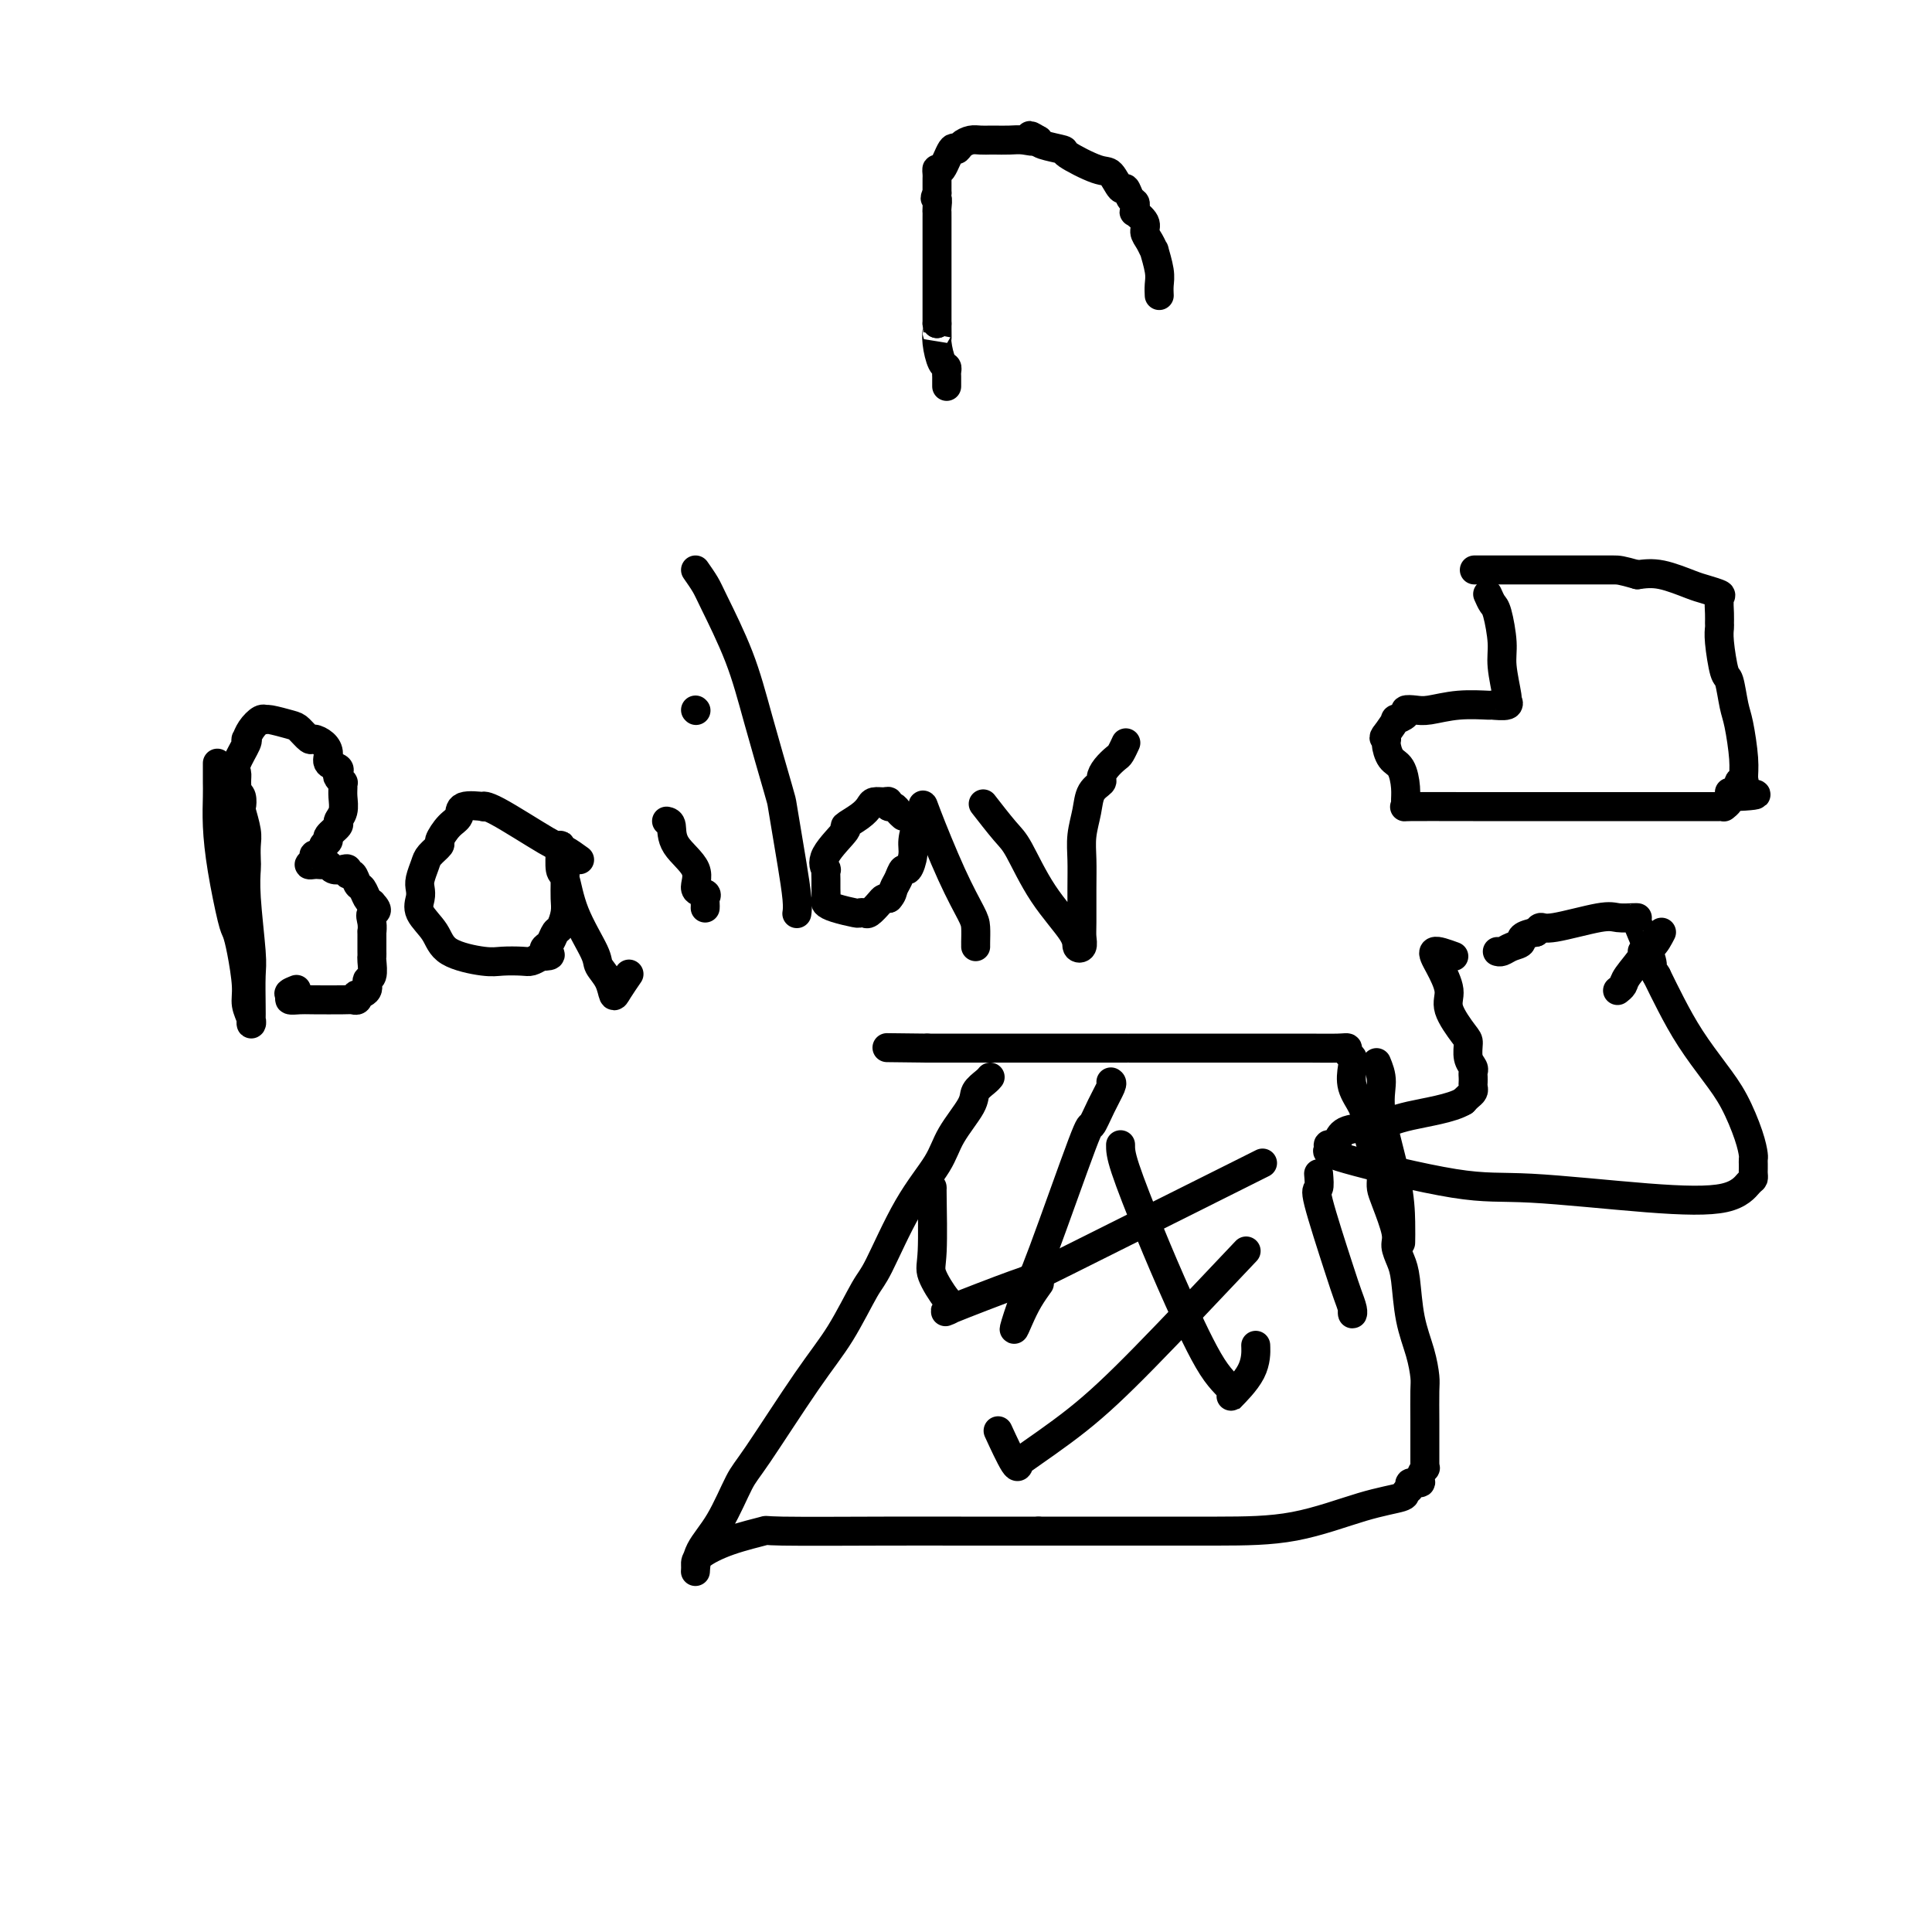 <svg viewBox='0 0 400 400' version='1.1' xmlns='http://www.w3.org/2000/svg' xmlns:xlink='http://www.w3.org/1999/xlink'><g fill='none' stroke='#000000' stroke-width='6' stroke-linecap='round' stroke-linejoin='round'><path d='M240,61c0.009,0.169 0.017,0.338 0,0c-0.017,-0.338 -0.060,-1.182 0,-2c0.060,-0.818 0.222,-1.609 0,-3c-0.222,-1.391 -0.828,-3.383 -1,-4c-0.172,-0.617 0.090,0.142 0,0c-0.090,-0.142 -0.532,-1.186 -1,-2c-0.468,-0.814 -0.963,-1.398 -1,-2c-0.037,-0.602 0.383,-1.222 0,-2c-0.383,-0.778 -1.570,-1.712 -2,-2c-0.430,-0.288 -0.104,0.072 0,0c0.104,-0.072 -0.013,-0.577 0,-1c0.013,-0.423 0.155,-0.766 0,-1c-0.155,-0.234 -0.607,-0.361 -1,-1c-0.393,-0.639 -0.727,-1.789 -1,-2c-0.273,-0.211 -0.486,0.519 -1,0c-0.514,-0.519 -1.329,-2.286 -2,-3c-0.671,-0.714 -1.199,-0.377 -3,-1c-1.801,-0.623 -4.874,-2.208 -6,-3c-1.126,-0.792 -0.303,-0.790 -1,-1c-0.697,-0.210 -2.913,-0.631 -4,-1c-1.087,-0.369 -1.043,-0.684 -1,-1'/><path d='M215,29c-3.081,-1.856 -1.283,-0.497 -1,0c0.283,0.497 -0.949,0.133 -2,0c-1.051,-0.133 -1.919,-0.036 -3,0c-1.081,0.036 -2.373,0.012 -3,0c-0.627,-0.012 -0.588,-0.012 -1,0c-0.412,0.012 -1.275,0.038 -2,0c-0.725,-0.038 -1.311,-0.138 -2,0c-0.689,0.138 -1.481,0.516 -2,1c-0.519,0.484 -0.766,1.075 -1,1c-0.234,-0.075 -0.455,-0.816 -1,0c-0.545,0.816 -1.414,3.188 -2,4c-0.586,0.812 -0.889,0.064 -1,0c-0.111,-0.064 -0.030,0.557 0,1c0.030,0.443 0.008,0.710 0,1c-0.008,0.290 -0.002,0.604 0,1c0.002,0.396 0.001,0.876 0,1c-0.001,0.124 -0.000,-0.107 0,0c0.000,0.107 0.000,0.554 0,1'/><path d='M194,40c-0.774,1.665 -0.207,0.826 0,1c0.207,0.174 0.056,1.361 0,2c-0.056,0.639 -0.015,0.731 0,1c0.015,0.269 0.004,0.714 0,1c-0.004,0.286 -0.001,0.412 0,1c0.001,0.588 0.000,1.639 0,2c-0.000,0.361 -0.000,0.033 0,0c0.000,-0.033 0.000,0.228 0,1c-0.000,0.772 -0.000,2.056 0,3c0.000,0.944 0.000,1.549 0,2c-0.000,0.451 -0.000,0.748 0,1c0.000,0.252 0.000,0.459 0,1c-0.000,0.541 -0.000,1.417 0,2c0.000,0.583 0.000,0.873 0,1c-0.000,0.127 -0.000,0.089 0,1c0.000,0.911 0.000,2.770 0,4c-0.000,1.230 -0.000,1.831 0,2c0.000,0.169 0.000,-0.095 0,0c-0.000,0.095 -0.000,0.547 0,1'/><path d='M194,67c0.012,4.570 0.042,2.495 0,2c-0.042,-0.495 -0.155,0.588 0,2c0.155,1.412 0.577,3.152 1,4c0.423,0.848 0.845,0.805 1,1c0.155,0.195 0.041,0.627 0,1c-0.041,0.373 -0.011,0.688 0,1c0.011,0.312 0.003,0.623 0,1c-0.003,0.377 -0.001,0.822 0,1c0.001,0.178 0.000,0.089 0,0'/><path d='M45,158c0.001,0.675 0.002,1.350 0,2c-0.002,0.650 -0.008,1.274 0,2c0.008,0.726 0.030,1.555 0,3c-0.030,1.445 -0.110,3.506 0,6c0.110,2.494 0.412,5.420 1,9c0.588,3.580 1.463,7.815 2,10c0.537,2.185 0.736,2.319 1,3c0.264,0.681 0.593,1.910 1,4c0.407,2.090 0.894,5.041 1,7c0.106,1.959 -0.168,2.925 0,4c0.168,1.075 0.777,2.257 1,3c0.223,0.743 0.061,1.045 0,1c-0.061,-0.045 -0.020,-0.436 0,-1c0.020,-0.564 0.019,-1.299 0,-3c-0.019,-1.701 -0.058,-4.366 0,-6c0.058,-1.634 0.211,-2.237 0,-5c-0.211,-2.763 -0.788,-7.686 -1,-11c-0.212,-3.314 -0.061,-5.018 0,-6c0.061,-0.982 0.030,-1.242 0,-2c-0.030,-0.758 -0.060,-2.014 0,-3c0.060,-0.986 0.209,-1.704 0,-3c-0.209,-1.296 -0.778,-3.172 -1,-4c-0.222,-0.828 -0.098,-0.607 0,-1c0.098,-0.393 0.171,-1.398 0,-2c-0.171,-0.602 -0.585,-0.801 -1,-1'/><path d='M49,164c-0.462,-7.465 -0.116,-2.627 0,-1c0.116,1.627 0.003,0.043 0,-1c-0.003,-1.043 0.104,-1.546 0,-2c-0.104,-0.454 -0.418,-0.859 0,-2c0.418,-1.141 1.569,-3.017 2,-4c0.431,-0.983 0.144,-1.072 0,-1c-0.144,0.072 -0.143,0.306 0,0c0.143,-0.306 0.430,-1.150 1,-2c0.570,-0.850 1.423,-1.704 2,-2c0.577,-0.296 0.880,-0.033 1,0c0.120,0.033 0.059,-0.163 1,0c0.941,0.163 2.886,0.687 4,1c1.114,0.313 1.399,0.415 2,1c0.601,0.585 1.518,1.652 2,2c0.482,0.348 0.529,-0.023 1,0c0.471,0.023 1.366,0.440 2,1c0.634,0.560 1.006,1.263 1,2c-0.006,0.737 -0.390,1.508 0,2c0.390,0.492 1.555,0.706 2,1c0.445,0.294 0.172,0.670 0,1c-0.172,0.330 -0.243,0.615 0,1c0.243,0.385 0.798,0.869 1,1c0.202,0.131 0.050,-0.091 0,0c-0.050,0.091 0.003,0.496 0,1c-0.003,0.504 -0.061,1.109 0,2c0.061,0.891 0.241,2.070 0,3c-0.241,0.930 -0.904,1.611 -1,2c-0.096,0.389 0.376,0.486 0,1c-0.376,0.514 -1.601,1.446 -2,2c-0.399,0.554 0.029,0.730 0,1c-0.029,0.270 -0.514,0.635 -1,1'/><path d='M67,175c-0.779,2.321 -0.728,2.125 -1,2c-0.272,-0.125 -0.869,-0.177 -1,0c-0.131,0.177 0.202,0.584 0,1c-0.202,0.416 -0.941,0.843 -1,1c-0.059,0.157 0.561,0.046 1,0c0.439,-0.046 0.699,-0.026 1,0c0.301,0.026 0.645,0.058 1,0c0.355,-0.058 0.721,-0.208 1,0c0.279,0.208 0.470,0.772 1,1c0.530,0.228 1.399,0.121 2,0c0.601,-0.121 0.935,-0.255 1,0c0.065,0.255 -0.137,0.898 0,1c0.137,0.102 0.614,-0.337 1,0c0.386,0.337 0.681,1.451 1,2c0.319,0.549 0.663,0.532 1,1c0.337,0.468 0.668,1.419 1,2c0.332,0.581 0.666,0.790 1,1'/><path d='M77,187c1.856,1.914 0.497,1.700 0,2c-0.497,0.300 -0.133,1.113 0,2c0.133,0.887 0.036,1.849 0,2c-0.036,0.151 -0.010,-0.509 0,0c0.010,0.509 0.004,2.186 0,3c-0.004,0.814 -0.005,0.766 0,1c0.005,0.234 0.018,0.749 0,1c-0.018,0.251 -0.065,0.239 0,1c0.065,0.761 0.241,2.294 0,3c-0.241,0.706 -0.901,0.585 -1,1c-0.099,0.415 0.363,1.365 0,2c-0.363,0.635 -1.549,0.955 -2,1c-0.451,0.045 -0.165,-0.184 0,0c0.165,0.184 0.211,0.781 0,1c-0.211,0.219 -0.677,0.059 -1,0c-0.323,-0.059 -0.501,-0.019 -2,0c-1.499,0.019 -4.319,0.015 -6,0c-1.681,-0.015 -2.222,-0.043 -3,0c-0.778,0.043 -1.794,0.155 -2,0c-0.206,-0.155 0.397,-0.578 1,-1'/><path d='M61,206c-2.333,-0.067 -0.667,-0.733 0,-1c0.667,-0.267 0.333,-0.133 0,0'/><path d='M120,178c-1.092,-0.792 -2.184,-1.585 -3,-2c-0.816,-0.415 -1.358,-0.453 -4,-2c-2.642,-1.547 -7.386,-4.604 -10,-6c-2.614,-1.396 -3.098,-1.129 -3,-1c0.098,0.129 0.778,0.122 0,0c-0.778,-0.122 -3.016,-0.360 -4,0c-0.984,0.360 -0.715,1.318 -1,2c-0.285,0.682 -1.123,1.088 -2,2c-0.877,0.912 -1.794,2.331 -2,3c-0.206,0.669 0.298,0.588 0,1c-0.298,0.412 -1.400,1.317 -2,2c-0.600,0.683 -0.699,1.144 -1,2c-0.301,0.856 -0.803,2.108 -1,3c-0.197,0.892 -0.090,1.425 0,2c0.090,0.575 0.163,1.191 0,2c-0.163,0.809 -0.562,1.810 0,3c0.562,1.190 2.083,2.567 3,4c0.917,1.433 1.229,2.921 3,4c1.771,1.079 5.002,1.751 7,2c1.998,0.249 2.762,0.077 4,0c1.238,-0.077 2.949,-0.059 4,0c1.051,0.059 1.443,0.160 2,0c0.557,-0.160 1.278,-0.580 2,-1'/><path d='M112,198c3.179,-0.019 1.625,-0.567 1,-1c-0.625,-0.433 -0.321,-0.752 0,-1c0.321,-0.248 0.660,-0.425 1,-1c0.340,-0.575 0.680,-1.547 1,-2c0.320,-0.453 0.622,-0.385 1,-1c0.378,-0.615 0.834,-1.911 1,-3c0.166,-1.089 0.041,-1.969 0,-3c-0.041,-1.031 0.003,-2.213 0,-3c-0.003,-0.787 -0.053,-1.178 0,-2c0.053,-0.822 0.210,-2.076 0,-3c-0.210,-0.924 -0.785,-1.517 -1,-2c-0.215,-0.483 -0.068,-0.857 0,-1c0.068,-0.143 0.057,-0.057 0,1c-0.057,1.057 -0.161,3.083 0,4c0.161,0.917 0.586,0.723 1,2c0.414,1.277 0.818,4.024 2,7c1.182,2.976 3.142,6.180 4,8c0.858,1.820 0.616,2.256 1,3c0.384,0.744 1.396,1.796 2,3c0.604,1.204 0.801,2.560 1,3c0.199,0.440 0.400,-0.035 1,-1c0.600,-0.965 1.600,-2.418 2,-3c0.400,-0.582 0.200,-0.291 0,0'/><path d='M138,170c0.435,0.091 0.870,0.181 1,1c0.130,0.819 -0.046,2.366 1,4c1.046,1.634 3.314,3.355 4,5c0.686,1.645 -0.208,3.215 0,4c0.208,0.785 1.520,0.785 2,1c0.480,0.215 0.129,0.645 0,1c-0.129,0.355 -0.035,0.634 0,1c0.035,0.366 0.010,0.819 0,1c-0.010,0.181 -0.005,0.091 0,0'/><path d='M144,147c0.000,0.000 0.100,0.100 0.1,0.1'/><path d='M144,118c0.746,1.072 1.493,2.144 2,3c0.507,0.856 0.776,1.496 2,4c1.224,2.504 3.403,6.871 5,11c1.597,4.129 2.613,8.019 4,13c1.387,4.981 3.146,11.053 4,14c0.854,2.947 0.803,2.769 1,4c0.197,1.231 0.641,3.871 1,6c0.359,2.129 0.632,3.746 1,6c0.368,2.254 0.830,5.145 1,7c0.170,1.855 0.049,2.673 0,3c-0.049,0.327 -0.024,0.164 0,0'/><path d='M187,169c-0.341,-0.301 -0.682,-0.602 -1,-1c-0.318,-0.398 -0.614,-0.892 -1,-1c-0.386,-0.108 -0.863,0.169 -1,0c-0.137,-0.169 0.064,-0.786 0,-1c-0.064,-0.214 -0.394,-0.025 -1,0c-0.606,0.025 -1.489,-0.113 -2,0c-0.511,0.113 -0.649,0.477 -1,1c-0.351,0.523 -0.913,1.206 -2,2c-1.087,0.794 -2.698,1.700 -3,2c-0.302,0.300 0.704,-0.005 0,1c-0.704,1.005 -3.117,3.319 -4,5c-0.883,1.681 -0.236,2.730 0,3c0.236,0.270 0.062,-0.240 0,0c-0.062,0.240 -0.013,1.230 0,2c0.013,0.770 -0.010,1.320 0,2c0.010,0.680 0.054,1.489 0,2c-0.054,0.511 -0.208,0.725 0,1c0.208,0.275 0.776,0.611 2,1c1.224,0.389 3.105,0.830 4,1c0.895,0.170 0.803,0.070 1,0c0.197,-0.070 0.683,-0.110 1,0c0.317,0.110 0.467,0.370 1,0c0.533,-0.370 1.451,-1.369 2,-2c0.549,-0.631 0.728,-0.895 1,-1c0.272,-0.105 0.636,-0.053 1,0'/><path d='M184,186c0.798,-0.831 0.792,-1.409 1,-2c0.208,-0.591 0.629,-1.196 1,-2c0.371,-0.804 0.691,-1.807 1,-2c0.309,-0.193 0.609,0.425 1,0c0.391,-0.425 0.875,-1.892 1,-3c0.125,-1.108 -0.109,-1.856 0,-3c0.109,-1.144 0.561,-2.682 1,-4c0.439,-1.318 0.864,-2.415 1,-3c0.136,-0.585 -0.016,-0.658 1,2c1.016,2.658 3.200,8.047 5,12c1.800,3.953 3.214,6.471 4,8c0.786,1.529 0.943,2.070 1,3c0.057,0.930 0.015,2.250 0,3c-0.015,0.750 -0.004,0.928 0,1c0.004,0.072 0.002,0.036 0,0'/><path d='M204,167c-0.390,-0.502 -0.780,-1.005 0,0c0.780,1.005 2.730,3.516 4,5c1.270,1.484 1.861,1.940 3,4c1.139,2.060 2.827,5.723 5,9c2.173,3.277 4.831,6.169 6,8c1.169,1.831 0.849,2.603 1,3c0.151,0.397 0.773,0.421 1,0c0.227,-0.421 0.060,-1.287 0,-2c-0.060,-0.713 -0.013,-1.274 0,-3c0.013,-1.726 -0.009,-4.615 0,-7c0.009,-2.385 0.049,-4.264 0,-6c-0.049,-1.736 -0.185,-3.329 0,-5c0.185,-1.671 0.693,-3.420 1,-5c0.307,-1.580 0.415,-2.991 1,-4c0.585,-1.009 1.648,-1.617 2,-2c0.352,-0.383 -0.007,-0.541 0,-1c0.007,-0.459 0.380,-1.220 1,-2c0.620,-0.780 1.486,-1.580 2,-2c0.514,-0.420 0.677,-0.459 1,-1c0.323,-0.541 0.807,-1.583 1,-2c0.193,-0.417 0.097,-0.208 0,0'/><path d='M205,223c-0.198,0.248 -0.396,0.496 -1,1c-0.604,0.504 -1.615,1.264 -2,2c-0.385,0.736 -0.144,1.447 -1,3c-0.856,1.553 -2.807,3.947 -4,6c-1.193,2.053 -1.626,3.765 -3,6c-1.374,2.235 -3.688,4.993 -6,9c-2.312,4.007 -4.622,9.262 -6,12c-1.378,2.738 -1.824,2.959 -3,5c-1.176,2.041 -3.083,5.903 -5,9c-1.917,3.097 -3.844,5.429 -7,10c-3.156,4.571 -7.539,11.379 -10,15c-2.461,3.621 -2.999,4.053 -4,6c-1.001,1.947 -2.464,5.409 -4,8c-1.536,2.591 -3.144,4.311 -4,6c-0.856,1.689 -0.960,3.347 -1,4c-0.040,0.653 -0.015,0.301 0,0c0.015,-0.301 0.022,-0.550 0,-1c-0.022,-0.450 -0.073,-1.101 1,-2c1.073,-0.899 3.269,-2.045 6,-3c2.731,-0.955 5.997,-1.720 7,-2c1.003,-0.280 -0.257,-0.075 4,0c4.257,0.075 14.031,0.020 21,0c6.969,-0.020 11.134,-0.006 16,0c4.866,0.006 10.433,0.003 16,0'/><path d='M215,317c12.524,-0.001 15.336,-0.003 20,0c4.664,0.003 11.182,0.012 17,0c5.818,-0.012 10.936,-0.044 16,-1c5.064,-0.956 10.073,-2.834 14,-4c3.927,-1.166 6.773,-1.618 8,-2c1.227,-0.382 0.836,-0.692 1,-1c0.164,-0.308 0.885,-0.612 1,-1c0.115,-0.388 -0.376,-0.859 0,-1c0.376,-0.141 1.617,0.049 2,0c0.383,-0.049 -0.094,-0.336 0,-1c0.094,-0.664 0.757,-1.706 1,-2c0.243,-0.294 0.065,0.160 0,0c-0.065,-0.160 -0.018,-0.935 0,-1c0.018,-0.065 0.005,0.581 0,0c-0.005,-0.581 -0.003,-2.390 0,-4c0.003,-1.610 0.008,-3.021 0,-5c-0.008,-1.979 -0.030,-4.525 0,-6c0.030,-1.475 0.110,-1.878 0,-3c-0.110,-1.122 -0.412,-2.962 -1,-5c-0.588,-2.038 -1.462,-4.275 -2,-7c-0.538,-2.725 -0.739,-5.937 -1,-8c-0.261,-2.063 -0.581,-2.976 -1,-4c-0.419,-1.024 -0.935,-2.161 -1,-3c-0.065,-0.839 0.322,-1.382 0,-3c-0.322,-1.618 -1.354,-4.310 -2,-6c-0.646,-1.690 -0.905,-2.378 -1,-3c-0.095,-0.622 -0.027,-1.178 0,-2c0.027,-0.822 0.014,-1.911 0,-3'/><path d='M286,241c-1.792,-7.522 -1.773,-4.326 -2,-4c-0.227,0.326 -0.701,-2.217 -1,-4c-0.299,-1.783 -0.424,-2.806 -1,-4c-0.576,-1.194 -1.604,-2.558 -2,-4c-0.396,-1.442 -0.161,-2.961 0,-4c0.161,-1.039 0.248,-1.599 0,-2c-0.248,-0.401 -0.830,-0.643 -1,-1c-0.170,-0.357 0.071,-0.828 0,-1c-0.071,-0.172 -0.454,-0.046 -2,0c-1.546,0.046 -4.255,0.012 -6,0c-1.745,-0.012 -2.526,-0.003 -3,0c-0.474,0.003 -0.640,0.001 -1,0c-0.360,-0.001 -0.915,-0.000 -3,0c-2.085,0.000 -5.701,0.000 -8,0c-2.299,-0.000 -3.282,-0.000 -7,0c-3.718,0.000 -10.172,0.000 -13,0c-2.828,-0.000 -2.031,-0.000 -2,0c0.031,0.000 -0.704,0.000 -2,0c-1.296,-0.000 -3.151,-0.000 -7,0c-3.849,0.000 -9.690,0.000 -15,0c-5.310,-0.000 -10.089,-0.000 -13,0c-2.911,0.000 -3.956,0.000 -5,0'/><path d='M192,217c-14.500,-0.167 -7.250,-0.083 0,0'/><path d='M230,224c0.167,0.102 0.333,0.203 0,1c-0.333,0.797 -1.166,2.289 -2,4c-0.834,1.711 -1.667,3.641 -2,4c-0.333,0.359 -0.164,-0.854 -2,4c-1.836,4.854 -5.677,15.776 -8,22c-2.323,6.224 -3.126,7.751 -4,10c-0.874,2.249 -1.817,5.219 -2,6c-0.183,0.781 0.394,-0.626 1,-2c0.606,-1.374 1.240,-2.716 2,-4c0.760,-1.284 1.646,-2.510 2,-3c0.354,-0.490 0.177,-0.245 0,0'/><path d='M232,237c-0.009,0.962 -0.018,1.923 1,5c1.018,3.077 3.064,8.268 5,13c1.936,4.732 3.762,9.005 6,14c2.238,4.995 4.887,10.711 7,14c2.113,3.289 3.691,4.152 4,5c0.309,0.848 -0.649,1.681 0,1c0.649,-0.681 2.906,-2.876 4,-5c1.094,-2.124 1.027,-4.178 1,-5c-0.027,-0.822 -0.013,-0.411 0,0'/><path d='M273,243c0.107,1.280 0.215,2.559 0,3c-0.215,0.441 -0.751,0.042 0,3c0.751,2.958 2.790,9.272 4,13c1.210,3.728 1.592,4.869 2,6c0.408,1.131 0.841,2.252 1,3c0.159,0.748 0.043,1.125 0,1c-0.043,-0.125 -0.012,-0.750 0,-1c0.012,-0.250 0.006,-0.125 0,0'/><path d='M258,259c-7.616,8.060 -15.231,16.120 -21,22c-5.769,5.880 -9.690,9.582 -14,13c-4.310,3.418 -9.008,6.554 -11,8c-1.992,1.446 -1.277,1.202 -1,1c0.277,-0.202 0.115,-0.364 0,0c-0.115,0.364 -0.185,1.252 -1,0c-0.815,-1.252 -2.376,-4.643 -3,-6c-0.624,-1.357 -0.312,-0.678 0,0'/><path d='M193,246c-0.020,-0.286 -0.040,-0.572 0,2c0.040,2.572 0.142,8.000 0,11c-0.142,3.000 -0.526,3.570 0,5c0.526,1.430 1.964,3.721 3,5c1.036,1.279 1.671,1.548 1,2c-0.671,0.452 -2.650,1.088 0,0c2.650,-1.088 9.927,-3.900 13,-5c3.073,-1.100 1.943,-0.488 11,-5c9.057,-4.512 28.302,-14.146 36,-18c7.698,-3.854 3.849,-1.927 0,0'/><path d='M285,220c0.506,1.228 1.011,2.456 1,4c-0.011,1.544 -0.539,3.406 0,7c0.539,3.594 2.144,8.922 3,13c0.856,4.078 0.961,6.906 1,9c0.039,2.094 0.011,3.456 0,4c-0.011,0.544 -0.006,0.272 0,0'/><path d='M308,123c0.342,0.773 0.684,1.546 1,2c0.316,0.454 0.606,0.590 1,2c0.394,1.410 0.893,4.094 1,6c0.107,1.906 -0.179,3.032 0,5c0.179,1.968 0.823,4.776 1,6c0.177,1.224 -0.113,0.863 0,1c0.113,0.137 0.631,0.773 0,1c-0.631,0.227 -2.409,0.047 -3,0c-0.591,-0.047 0.005,0.039 -1,0c-1.005,-0.039 -3.612,-0.204 -6,0c-2.388,0.204 -4.557,0.777 -6,1c-1.443,0.223 -2.161,0.096 -3,0c-0.839,-0.096 -1.799,-0.161 -2,0c-0.201,0.161 0.359,0.548 0,1c-0.359,0.452 -1.635,0.968 -2,1c-0.365,0.032 0.181,-0.419 0,0c-0.181,0.419 -1.091,1.710 -2,3'/><path d='M287,152c-0.919,0.983 -0.218,0.941 0,1c0.218,0.059 -0.047,0.218 0,1c0.047,0.782 0.406,2.185 1,3c0.594,0.815 1.424,1.041 2,2c0.576,0.959 0.899,2.649 1,4c0.101,1.351 -0.018,2.362 0,3c0.018,0.638 0.174,0.903 0,1c-0.174,0.097 -0.677,0.026 1,0c1.677,-0.026 5.535,-0.007 13,0c7.465,0.007 18.536,0.002 27,0c8.464,-0.002 14.319,0.000 18,0c3.681,-0.000 5.186,-0.003 6,0c0.814,0.003 0.936,0.012 1,0c0.064,-0.012 0.069,-0.044 0,0c-0.069,0.044 -0.211,0.166 0,0c0.211,-0.166 0.775,-0.619 1,-1c0.225,-0.381 0.113,-0.691 0,-1'/><path d='M358,165c10.526,-0.414 3.342,-0.950 1,-1c-2.342,-0.050 0.158,0.384 1,0c0.842,-0.384 0.027,-1.587 0,-2c-0.027,-0.413 0.736,-0.036 1,0c0.264,0.036 0.029,-0.268 0,-1c-0.029,-0.732 0.147,-1.893 0,-4c-0.147,-2.107 -0.618,-5.159 -1,-7c-0.382,-1.841 -0.677,-2.472 -1,-4c-0.323,-1.528 -0.675,-3.953 -1,-5c-0.325,-1.047 -0.623,-0.716 -1,-2c-0.377,-1.284 -0.834,-4.183 -1,-6c-0.166,-1.817 -0.042,-2.553 0,-3c0.042,-0.447 0.002,-0.606 0,-1c-0.002,-0.394 0.035,-1.021 0,-2c-0.035,-0.979 -0.143,-2.308 0,-3c0.143,-0.692 0.538,-0.746 0,-1c-0.538,-0.254 -2.010,-0.707 -3,-1c-0.990,-0.293 -1.497,-0.425 -3,-1c-1.503,-0.575 -4.001,-1.593 -6,-2c-1.999,-0.407 -3.500,-0.204 -5,0'/><path d='M339,119c-3.530,-1.000 -3.855,-1.000 -5,-1c-1.145,0.000 -3.111,-0.000 -5,0c-1.889,0.000 -3.702,0.000 -5,0c-1.298,0.000 -2.083,0.000 -3,0c-0.917,0.000 -1.967,0.000 -3,0c-1.033,-0.000 -2.050,0.000 -3,0c-0.950,0.000 -1.832,0.000 -2,0c-0.168,0.000 0.378,0.000 -1,0c-1.378,0.000 -4.679,0.000 -6,0c-1.321,0.000 -0.660,0.000 0,0'/><path d='M344,193c-0.596,1.156 -1.192,2.313 -2,3c-0.808,0.687 -1.828,0.906 -2,1c-0.172,0.094 0.504,0.064 0,1c-0.504,0.936 -2.187,2.839 -3,4c-0.813,1.161 -0.757,1.582 -1,2c-0.243,0.418 -0.784,0.834 -1,1c-0.216,0.166 -0.108,0.083 0,0'/><path d='M301,198c-1.737,-0.633 -3.474,-1.266 -4,-1c-0.526,0.266 0.161,1.432 1,3c0.839,1.568 1.832,3.540 2,5c0.168,1.460 -0.487,2.408 0,4c0.487,1.592 2.116,3.827 3,5c0.884,1.173 1.021,1.284 1,2c-0.021,0.716 -0.202,2.037 0,3c0.202,0.963 0.786,1.567 1,2c0.214,0.433 0.058,0.693 0,1c-0.058,0.307 -0.019,0.660 0,1c0.019,0.340 0.016,0.669 0,1c-0.016,0.331 -0.046,0.666 0,1c0.046,0.334 0.166,0.667 0,1c-0.166,0.333 -0.619,0.667 -1,1c-0.381,0.333 -0.691,0.667 -1,1'/><path d='M303,228c-2.466,1.495 -7.630,2.233 -11,3c-3.370,0.767 -4.946,1.564 -7,2c-2.054,0.436 -4.588,0.512 -6,1c-1.412,0.488 -1.703,1.387 -2,2c-0.297,0.613 -0.599,0.939 -1,1c-0.401,0.061 -0.899,-0.143 -1,0c-0.101,0.143 0.195,0.634 0,1c-0.195,0.366 -0.881,0.609 4,2c4.881,1.391 15.328,3.931 22,5c6.672,1.069 9.567,0.665 16,1c6.433,0.335 16.403,1.407 24,2c7.597,0.593 12.820,0.706 16,0c3.180,-0.706 4.316,-2.232 5,-3c0.684,-0.768 0.915,-0.779 1,-1c0.085,-0.221 0.023,-0.651 0,-1c-0.023,-0.349 -0.006,-0.617 0,-1c0.006,-0.383 -0.000,-0.882 0,-1c0.000,-0.118 0.006,0.147 0,0c-0.006,-0.147 -0.023,-0.704 0,-1c0.023,-0.296 0.085,-0.331 0,-1c-0.085,-0.669 -0.319,-1.973 -1,-4c-0.681,-2.027 -1.810,-4.778 -3,-7c-1.190,-2.222 -2.443,-3.915 -4,-6c-1.557,-2.085 -3.419,-4.561 -5,-7c-1.581,-2.439 -2.880,-4.840 -4,-7c-1.120,-2.160 -2.060,-4.080 -3,-6'/><path d='M343,202c-2.674,-4.309 -1.359,-2.083 -1,-2c0.359,0.083 -0.239,-1.977 -1,-4c-0.761,-2.023 -1.685,-4.008 -2,-5c-0.315,-0.992 -0.021,-0.990 0,-1c0.021,-0.010 -0.232,-0.032 -1,0c-0.768,0.032 -2.051,0.116 -3,0c-0.949,-0.116 -1.564,-0.433 -4,0c-2.436,0.433 -6.694,1.617 -9,2c-2.306,0.383 -2.659,-0.033 -3,0c-0.341,0.033 -0.671,0.517 -1,1'/><path d='M318,193c-3.835,0.718 -2.923,1.513 -3,2c-0.077,0.487 -1.144,0.667 -2,1c-0.856,0.333 -1.500,0.821 -2,1c-0.500,0.179 -0.857,0.051 -1,0c-0.143,-0.051 -0.071,-0.026 0,0'/></g>
</svg>